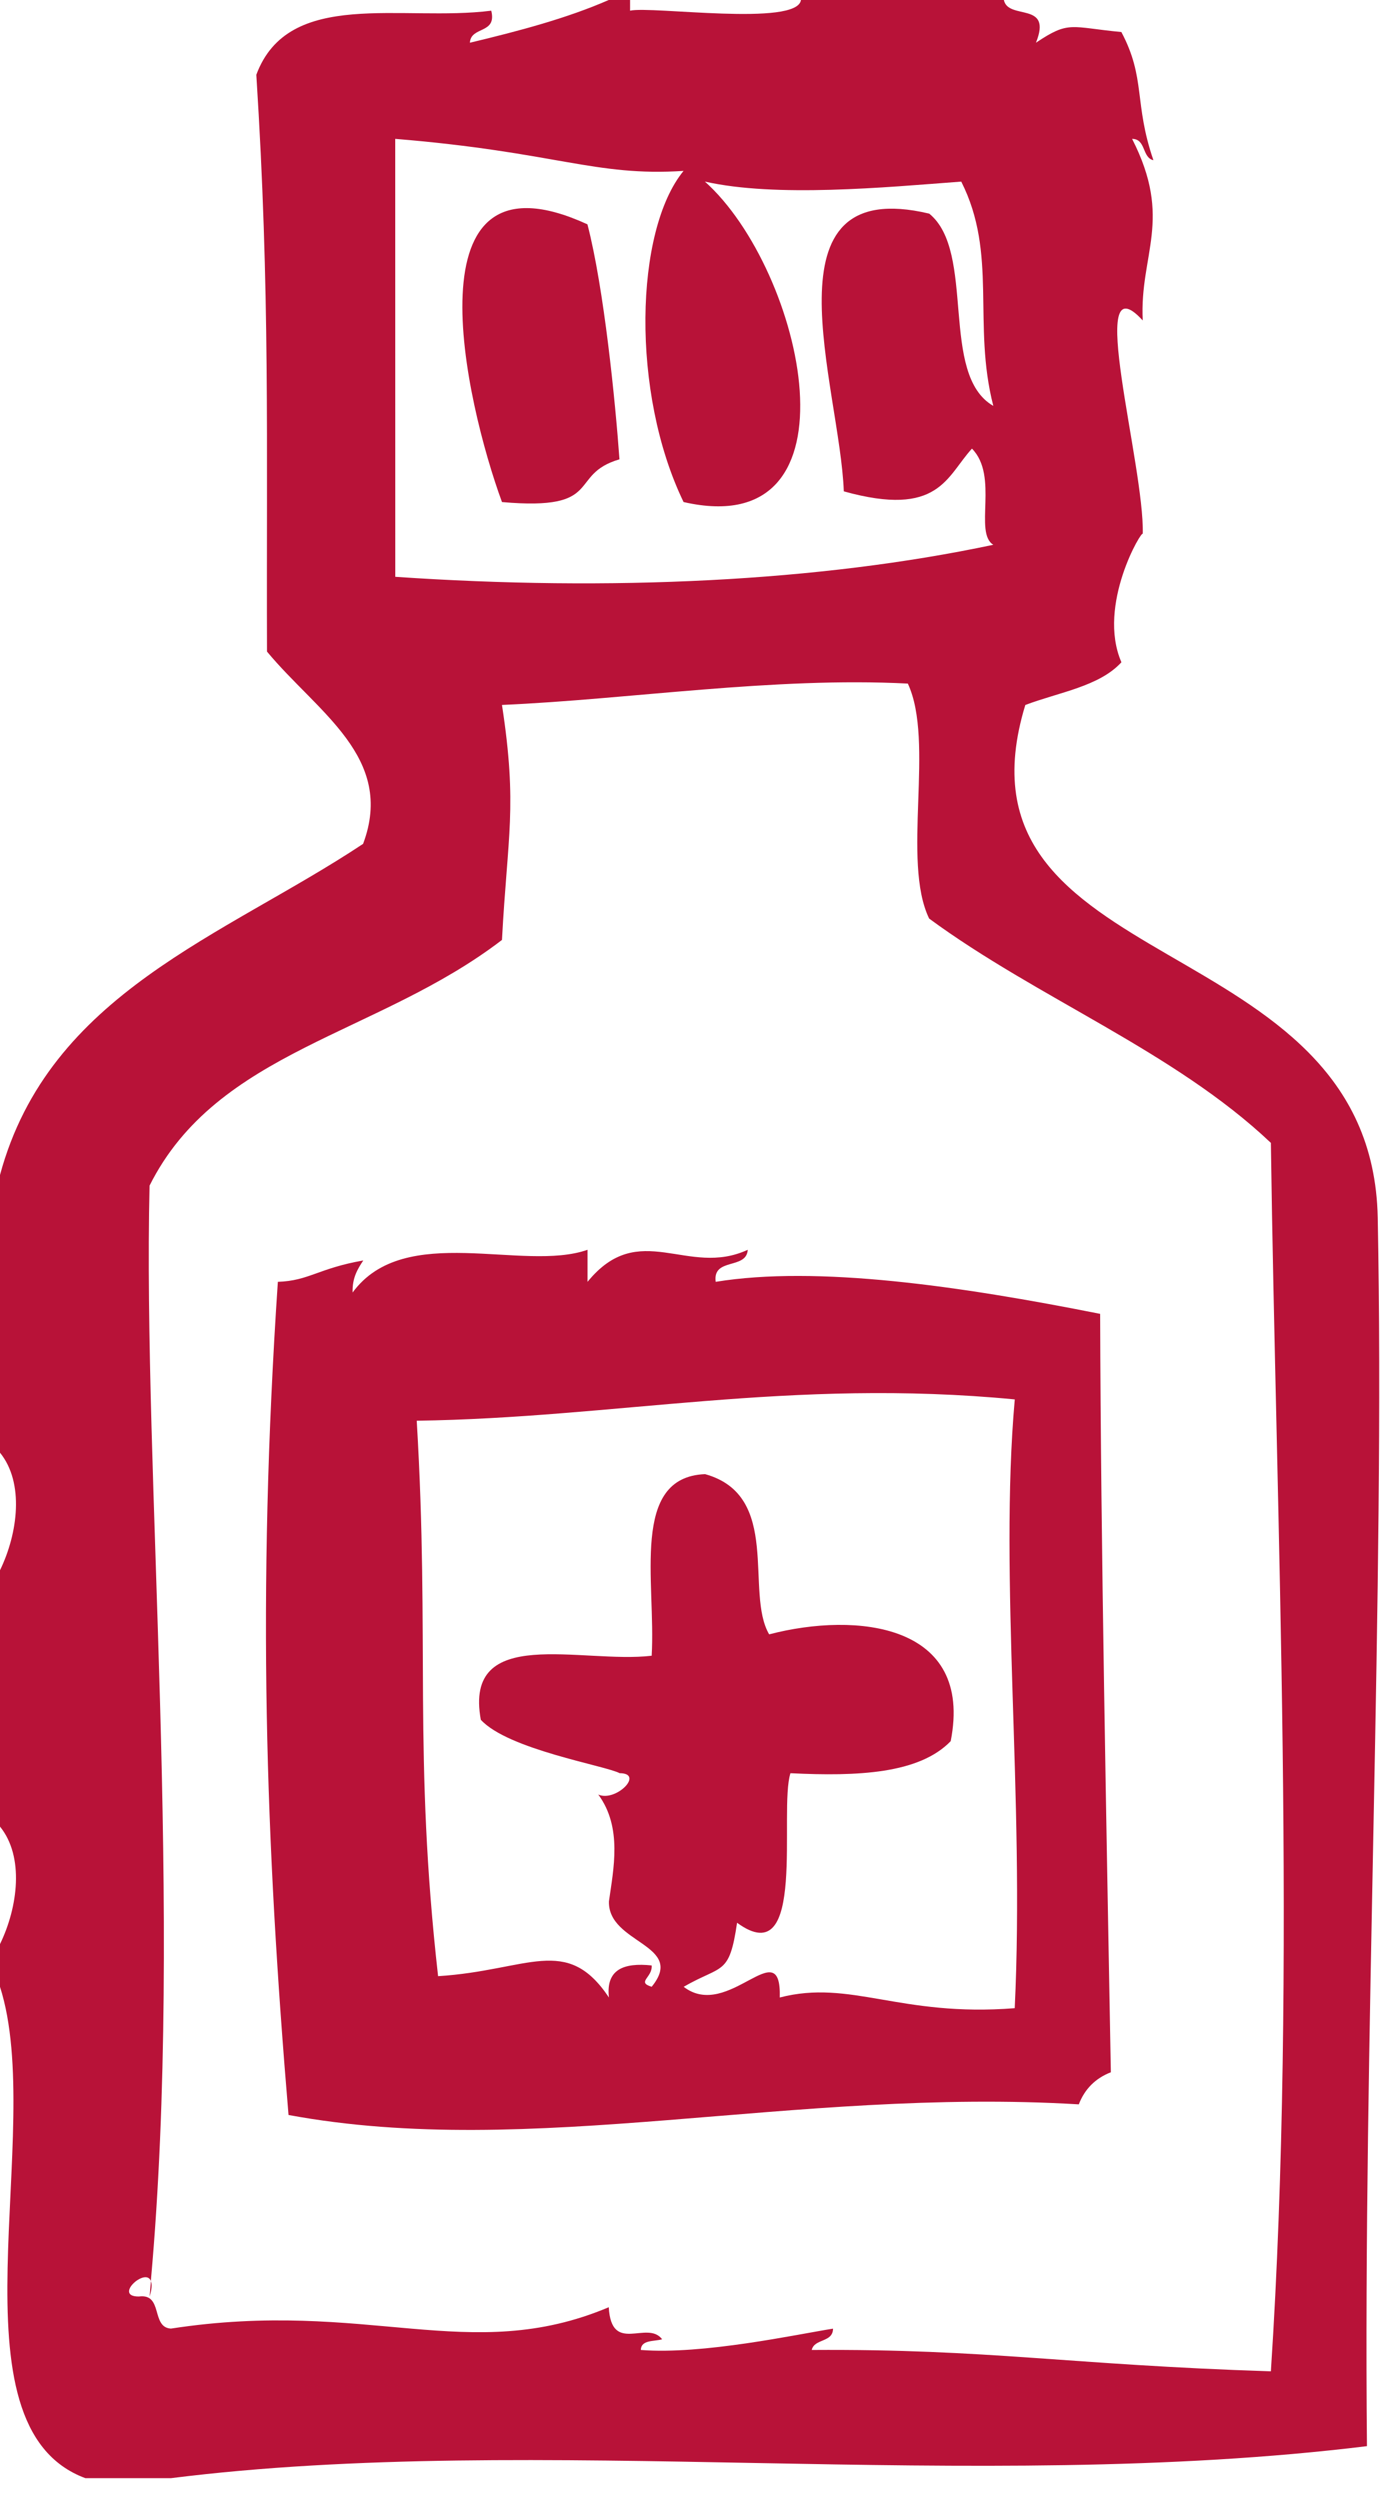 <svg width="53" height="96" viewBox="0 0 53 96" fill="none" xmlns="http://www.w3.org/2000/svg">
<path fill-rule="evenodd" clip-rule="evenodd" d="M5.796 87.59C5.777 87.785 5.765 87.986 5.746 88.183C5.842 87.875 5.835 87.706 5.796 87.59Z" fill="#B81238"/>
<path fill-rule="evenodd" clip-rule="evenodd" d="M52.913 46.757C52.692 35.471 36.148 37.67 39.378 27.07C40.666 26.581 42.221 26.359 43.069 25.429C42.114 23.23 43.895 20.273 43.888 20.507C43.966 17.896 41.645 9.861 43.888 12.305C43.758 9.768 45.065 8.439 43.479 5.332C44.019 5.335 43.853 6.05 44.298 6.152C43.541 3.946 44.012 3.008 43.067 1.23C41.105 1.044 41.071 0.779 39.786 1.641C40.434 0.036 38.721 0.791 38.554 0C35.956 0 33.359 0 30.761 0C30.626 1.032 25.016 0.222 24.199 0.41C24.199 0.273 24.199 0.137 24.199 0C23.925 0 23.652 0 23.378 0C21.76 0.708 19.921 1.191 18.047 1.641C18.082 0.995 19.092 1.319 18.867 0.41C15.447 0.846 11.083 -0.465 9.844 2.871C10.375 11.197 10.228 16.92 10.254 25.019C12.192 27.357 15.188 29.081 13.945 32.402C8.605 35.948 1.89 38.12 0 45.116C0 48.671 0 52.226 0 55.78C0.938 56.934 0.69 58.872 0 60.294C0 63.575 0 66.856 0 70.137C0.938 71.291 0.69 73.229 0 74.649C0 75.196 0 75.744 0 76.289C1.794 81.879 -2.109 93.165 3.281 95.156C4.375 95.156 5.469 95.156 6.562 95.156C20.653 93.384 37.298 95.789 52.499 93.926C52.349 78.453 53.193 61.075 52.913 46.757ZM15.179 5.332C21.374 5.841 22.828 6.785 26.253 6.562C24.373 8.852 24.226 15.088 26.253 19.277C33.246 20.878 30.881 10.38 27.073 6.973C29.809 7.589 33.971 7.196 36.917 6.973C38.325 9.755 37.339 12.44 38.149 15.586C36.066 14.386 37.498 9.674 35.688 8.203C29.198 6.663 32.26 14.834 32.407 18.867C36.068 19.885 36.348 18.294 37.329 17.226C38.371 18.284 37.39 20.456 38.149 20.918C31.465 22.336 23.431 22.712 15.181 22.148C15.179 16.543 15.179 10.937 15.179 5.332ZM48.809 91.053C41.034 90.803 37.985 90.188 31.175 90.233C31.277 89.787 31.99 89.956 31.993 89.414C30.573 89.64 26.983 90.421 24.611 90.233C24.623 89.835 25.113 89.913 25.431 89.823C24.857 89.066 23.483 90.422 23.38 88.592C18.017 90.851 14.118 88.25 6.564 89.412C5.79 89.366 6.279 88.055 5.334 88.18C4.337 88.187 5.605 87.04 5.793 87.587C7.067 73.412 5.479 56.595 5.744 45.525C8.348 40.325 14.494 39.759 19.279 36.091C19.491 32.065 19.88 31.002 19.279 27.068C24.173 26.855 29.707 25.983 34.866 26.248C35.91 28.485 34.615 33.061 35.685 35.271C39.86 38.342 45.089 40.359 48.809 43.884C49.008 58.362 49.816 75.652 48.809 91.053Z" fill="#B81238"/>
<path fill-rule="evenodd" clip-rule="evenodd" d="M23.791 17.637C23.634 15.444 23.201 11.078 22.561 8.614C15.557 5.401 17.878 15.46 19.279 19.278C23.255 19.628 21.781 18.225 23.791 17.637Z" fill="#B81238"/>
<path fill-rule="evenodd" clip-rule="evenodd" d="M27.487 49.219C27.361 48.274 28.672 48.762 28.718 47.988C26.402 49.063 24.555 46.777 22.565 49.219C22.565 48.809 22.565 48.398 22.565 47.988C20.091 48.863 15.543 46.901 13.542 49.629C13.525 49.063 13.735 48.728 13.952 48.398C12.214 48.704 11.867 49.179 10.671 49.219C9.864 61.281 10.206 70.793 11.081 81.21C20.421 82.94 30.444 80.144 41.432 80.802C41.661 80.211 42.071 79.8 42.663 79.57C42.493 70.082 42.276 59.355 42.252 50.449C36.861 49.376 31.372 48.585 27.487 49.219ZM38.971 77.109C34.552 77.457 32.677 75.993 29.948 76.699C30.015 74.142 27.978 77.615 26.257 76.288C27.745 75.429 28.007 75.877 28.308 73.829C31.026 75.819 29.895 69.531 30.358 68.087C32.946 68.214 35.3 68.108 36.512 66.857C37.401 62.349 32.905 61.877 29.54 62.755C28.596 61.142 30.037 57.425 27.079 56.603C24.189 56.719 25.194 60.734 25.028 63.576C22.338 63.894 17.794 62.357 18.466 66.035C19.517 67.181 23.254 67.795 23.798 68.086C24.761 68.091 23.649 69.205 22.977 68.906C23.912 70.172 23.558 71.777 23.387 73.006C23.338 74.638 26.361 74.655 25.028 76.287C24.432 76.106 25.069 75.928 25.028 75.468C23.955 75.354 23.263 75.619 23.387 76.699C21.759 74.265 20.296 75.663 16.825 75.88C15.87 67.383 16.511 63.048 16.005 54.552C23.591 54.448 30.367 52.907 38.973 53.734C38.366 60.588 39.354 69.13 38.971 77.109Z" fill="#B81238"/>
</svg>
